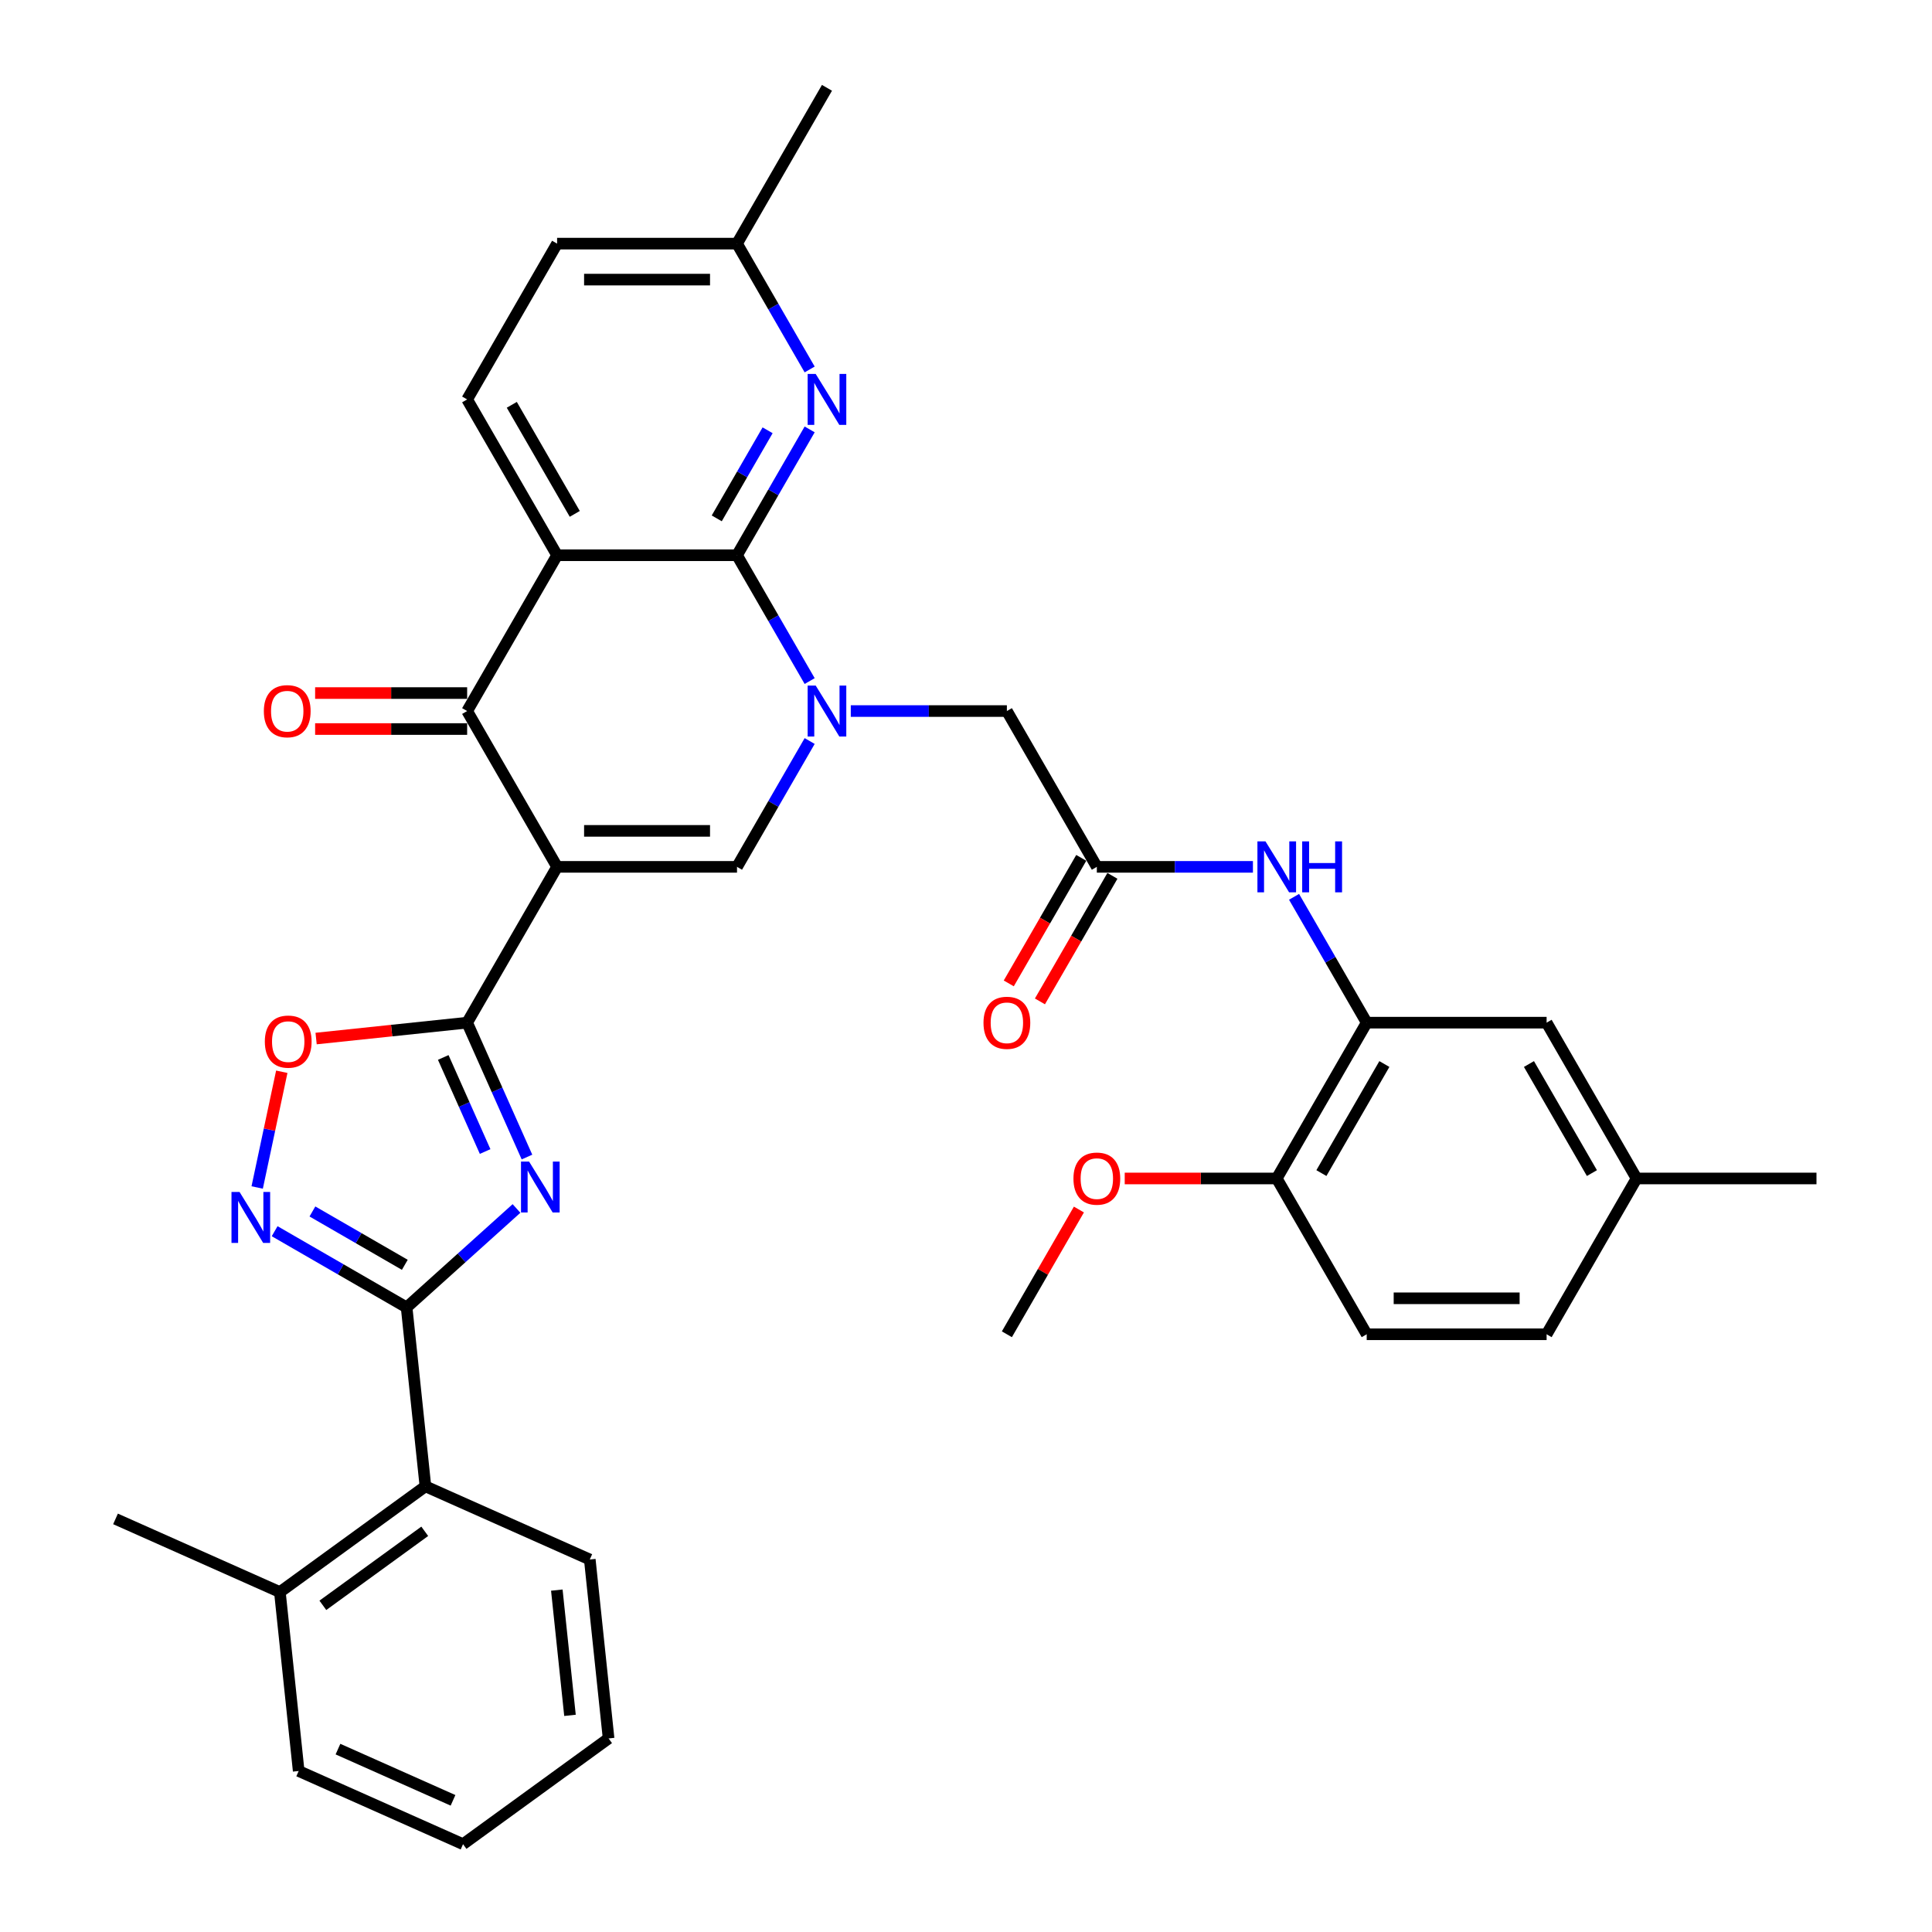 <?xml version='1.0' encoding='iso-8859-1'?>
<svg version='1.1' baseProfile='full'
              xmlns='http://www.w3.org/2000/svg'
                      xmlns:rdkit='http://www.rdkit.org/xml'
                      xmlns:xlink='http://www.w3.org/1999/xlink'
                  xml:space='preserve'
width='1000px' height='1000px' viewBox='0 0 1000 1000'>
<!-- END OF HEADER -->
<rect style='opacity:1.0;fill:#FFFFFF;stroke:none' width='1000' height='1000' x='0' y='0'> </rect>
<path class='bond-3' d='M 288.355,448.683 L 241.794,529.329' style='fill:none;fill-rule:evenodd;stroke:#000000;stroke-width:6px;stroke-linecap:butt;stroke-linejoin:miter;stroke-opacity:1' />
<path class='bond-5' d='M 288.355,448.683 L 241.794,368.038' style='fill:none;fill-rule:evenodd;stroke:#000000;stroke-width:6px;stroke-linecap:butt;stroke-linejoin:miter;stroke-opacity:1' />
<path class='bond-7' d='M 288.355,448.683 L 381.477,448.683' style='fill:none;fill-rule:evenodd;stroke:#000000;stroke-width:6px;stroke-linecap:butt;stroke-linejoin:miter;stroke-opacity:1' />
<path class='bond-7' d='M 302.323,430.059 L 367.508,430.059' style='fill:none;fill-rule:evenodd;stroke:#000000;stroke-width:6px;stroke-linecap:butt;stroke-linejoin:miter;stroke-opacity:1' />
<path class='bond-0' d='M 419.08,383.552 L 400.279,416.118' style='fill:none;fill-rule:evenodd;stroke:#0000FF;stroke-width:6px;stroke-linecap:butt;stroke-linejoin:miter;stroke-opacity:1' />
<path class='bond-0' d='M 400.279,416.118 L 381.477,448.683' style='fill:none;fill-rule:evenodd;stroke:#000000;stroke-width:6px;stroke-linecap:butt;stroke-linejoin:miter;stroke-opacity:1' />
<path class='bond-2' d='M 419.08,352.524 L 400.279,319.958' style='fill:none;fill-rule:evenodd;stroke:#0000FF;stroke-width:6px;stroke-linecap:butt;stroke-linejoin:miter;stroke-opacity:1' />
<path class='bond-2' d='M 400.279,319.958 L 381.477,287.392' style='fill:none;fill-rule:evenodd;stroke:#000000;stroke-width:6px;stroke-linecap:butt;stroke-linejoin:miter;stroke-opacity:1' />
<path class='bond-15' d='M 440.367,368.038 L 480.763,368.038' style='fill:none;fill-rule:evenodd;stroke:#0000FF;stroke-width:6px;stroke-linecap:butt;stroke-linejoin:miter;stroke-opacity:1' />
<path class='bond-15' d='M 480.763,368.038 L 521.159,368.038' style='fill:none;fill-rule:evenodd;stroke:#000000;stroke-width:6px;stroke-linecap:butt;stroke-linejoin:miter;stroke-opacity:1' />
<path class='bond-1' d='M 272.763,598.886 L 257.278,564.108' style='fill:none;fill-rule:evenodd;stroke:#0000FF;stroke-width:6px;stroke-linecap:butt;stroke-linejoin:miter;stroke-opacity:1' />
<path class='bond-1' d='M 257.278,564.108 L 241.794,529.329' style='fill:none;fill-rule:evenodd;stroke:#000000;stroke-width:6px;stroke-linecap:butt;stroke-linejoin:miter;stroke-opacity:1' />
<path class='bond-1' d='M 251.103,596.028 L 240.264,571.683' style='fill:none;fill-rule:evenodd;stroke:#0000FF;stroke-width:6px;stroke-linecap:butt;stroke-linejoin:miter;stroke-opacity:1' />
<path class='bond-1' d='M 240.264,571.683 L 229.425,547.338' style='fill:none;fill-rule:evenodd;stroke:#000000;stroke-width:6px;stroke-linecap:butt;stroke-linejoin:miter;stroke-opacity:1' />
<path class='bond-6' d='M 267.341,625.501 L 238.904,651.106' style='fill:none;fill-rule:evenodd;stroke:#0000FF;stroke-width:6px;stroke-linecap:butt;stroke-linejoin:miter;stroke-opacity:1' />
<path class='bond-6' d='M 238.904,651.106 L 210.467,676.711' style='fill:none;fill-rule:evenodd;stroke:#000000;stroke-width:6px;stroke-linecap:butt;stroke-linejoin:miter;stroke-opacity:1' />
<path class='bond-10' d='M 381.477,287.392 L 400.279,254.826' style='fill:none;fill-rule:evenodd;stroke:#000000;stroke-width:6px;stroke-linecap:butt;stroke-linejoin:miter;stroke-opacity:1' />
<path class='bond-10' d='M 400.279,254.826 L 419.08,222.26' style='fill:none;fill-rule:evenodd;stroke:#0000FF;stroke-width:6px;stroke-linecap:butt;stroke-linejoin:miter;stroke-opacity:1' />
<path class='bond-10' d='M 370.988,268.31 L 384.149,245.514' style='fill:none;fill-rule:evenodd;stroke:#000000;stroke-width:6px;stroke-linecap:butt;stroke-linejoin:miter;stroke-opacity:1' />
<path class='bond-10' d='M 384.149,245.514 L 397.311,222.718' style='fill:none;fill-rule:evenodd;stroke:#0000FF;stroke-width:6px;stroke-linecap:butt;stroke-linejoin:miter;stroke-opacity:1' />
<path class='bond-36' d='M 381.477,287.392 L 288.355,287.392' style='fill:none;fill-rule:evenodd;stroke:#000000;stroke-width:6px;stroke-linecap:butt;stroke-linejoin:miter;stroke-opacity:1' />
<path class='bond-9' d='M 241.794,529.329 L 202.705,533.438' style='fill:none;fill-rule:evenodd;stroke:#000000;stroke-width:6px;stroke-linecap:butt;stroke-linejoin:miter;stroke-opacity:1' />
<path class='bond-9' d='M 202.705,533.438 L 163.616,537.546' style='fill:none;fill-rule:evenodd;stroke:#FF0000;stroke-width:6px;stroke-linecap:butt;stroke-linejoin:miter;stroke-opacity:1' />
<path class='bond-4' d='M 288.355,287.392 L 241.794,368.038' style='fill:none;fill-rule:evenodd;stroke:#000000;stroke-width:6px;stroke-linecap:butt;stroke-linejoin:miter;stroke-opacity:1' />
<path class='bond-16' d='M 288.355,287.392 L 241.794,206.746' style='fill:none;fill-rule:evenodd;stroke:#000000;stroke-width:6px;stroke-linecap:butt;stroke-linejoin:miter;stroke-opacity:1' />
<path class='bond-16' d='M 297.5,265.983 L 264.907,209.531' style='fill:none;fill-rule:evenodd;stroke:#000000;stroke-width:6px;stroke-linecap:butt;stroke-linejoin:miter;stroke-opacity:1' />
<path class='bond-17' d='M 241.794,358.725 L 202.45,358.725' style='fill:none;fill-rule:evenodd;stroke:#000000;stroke-width:6px;stroke-linecap:butt;stroke-linejoin:miter;stroke-opacity:1' />
<path class='bond-17' d='M 202.45,358.725 L 163.106,358.725' style='fill:none;fill-rule:evenodd;stroke:#FF0000;stroke-width:6px;stroke-linecap:butt;stroke-linejoin:miter;stroke-opacity:1' />
<path class='bond-17' d='M 241.794,377.35 L 202.45,377.35' style='fill:none;fill-rule:evenodd;stroke:#000000;stroke-width:6px;stroke-linecap:butt;stroke-linejoin:miter;stroke-opacity:1' />
<path class='bond-17' d='M 202.45,377.35 L 163.106,377.35' style='fill:none;fill-rule:evenodd;stroke:#FF0000;stroke-width:6px;stroke-linecap:butt;stroke-linejoin:miter;stroke-opacity:1' />
<path class='bond-14' d='M 210.467,676.711 L 220.201,769.322' style='fill:none;fill-rule:evenodd;stroke:#000000;stroke-width:6px;stroke-linecap:butt;stroke-linejoin:miter;stroke-opacity:1' />
<path class='bond-37' d='M 210.467,676.711 L 176.309,656.989' style='fill:none;fill-rule:evenodd;stroke:#000000;stroke-width:6px;stroke-linecap:butt;stroke-linejoin:miter;stroke-opacity:1' />
<path class='bond-37' d='M 176.309,656.989 L 142.151,637.268' style='fill:none;fill-rule:evenodd;stroke:#0000FF;stroke-width:6px;stroke-linecap:butt;stroke-linejoin:miter;stroke-opacity:1' />
<path class='bond-37' d='M 209.532,654.665 L 185.621,640.86' style='fill:none;fill-rule:evenodd;stroke:#000000;stroke-width:6px;stroke-linecap:butt;stroke-linejoin:miter;stroke-opacity:1' />
<path class='bond-37' d='M 185.621,640.86 L 161.71,627.055' style='fill:none;fill-rule:evenodd;stroke:#0000FF;stroke-width:6px;stroke-linecap:butt;stroke-linejoin:miter;stroke-opacity:1' />
<path class='bond-8' d='M 133.119,614.636 L 139.485,584.688' style='fill:none;fill-rule:evenodd;stroke:#0000FF;stroke-width:6px;stroke-linecap:butt;stroke-linejoin:miter;stroke-opacity:1' />
<path class='bond-8' d='M 139.485,584.688 L 145.85,554.739' style='fill:none;fill-rule:evenodd;stroke:#FF0000;stroke-width:6px;stroke-linecap:butt;stroke-linejoin:miter;stroke-opacity:1' />
<path class='bond-22' d='M 419.08,191.232 L 400.279,158.666' style='fill:none;fill-rule:evenodd;stroke:#0000FF;stroke-width:6px;stroke-linecap:butt;stroke-linejoin:miter;stroke-opacity:1' />
<path class='bond-22' d='M 400.279,158.666 L 381.477,126.1' style='fill:none;fill-rule:evenodd;stroke:#000000;stroke-width:6px;stroke-linecap:butt;stroke-linejoin:miter;stroke-opacity:1' />
<path class='bond-11' d='M 567.72,448.683 L 521.159,368.038' style='fill:none;fill-rule:evenodd;stroke:#000000;stroke-width:6px;stroke-linecap:butt;stroke-linejoin:miter;stroke-opacity:1' />
<path class='bond-13' d='M 567.72,448.683 L 608.116,448.683' style='fill:none;fill-rule:evenodd;stroke:#000000;stroke-width:6px;stroke-linecap:butt;stroke-linejoin:miter;stroke-opacity:1' />
<path class='bond-13' d='M 608.116,448.683 L 648.512,448.683' style='fill:none;fill-rule:evenodd;stroke:#0000FF;stroke-width:6px;stroke-linecap:butt;stroke-linejoin:miter;stroke-opacity:1' />
<path class='bond-20' d='M 559.655,444.027 L 540.897,476.519' style='fill:none;fill-rule:evenodd;stroke:#000000;stroke-width:6px;stroke-linecap:butt;stroke-linejoin:miter;stroke-opacity:1' />
<path class='bond-20' d='M 540.897,476.519 L 522.138,509.01' style='fill:none;fill-rule:evenodd;stroke:#FF0000;stroke-width:6px;stroke-linecap:butt;stroke-linejoin:miter;stroke-opacity:1' />
<path class='bond-20' d='M 575.785,453.339 L 557.026,485.831' style='fill:none;fill-rule:evenodd;stroke:#000000;stroke-width:6px;stroke-linecap:butt;stroke-linejoin:miter;stroke-opacity:1' />
<path class='bond-20' d='M 557.026,485.831 L 538.267,518.322' style='fill:none;fill-rule:evenodd;stroke:#FF0000;stroke-width:6px;stroke-linecap:butt;stroke-linejoin:miter;stroke-opacity:1' />
<path class='bond-12' d='M 707.403,529.329 L 688.601,496.763' style='fill:none;fill-rule:evenodd;stroke:#000000;stroke-width:6px;stroke-linecap:butt;stroke-linejoin:miter;stroke-opacity:1' />
<path class='bond-12' d='M 688.601,496.763 L 669.799,464.197' style='fill:none;fill-rule:evenodd;stroke:#0000FF;stroke-width:6px;stroke-linecap:butt;stroke-linejoin:miter;stroke-opacity:1' />
<path class='bond-18' d='M 707.403,529.329 L 660.842,609.975' style='fill:none;fill-rule:evenodd;stroke:#000000;stroke-width:6px;stroke-linecap:butt;stroke-linejoin:miter;stroke-opacity:1' />
<path class='bond-18' d='M 716.548,550.738 L 683.955,607.19' style='fill:none;fill-rule:evenodd;stroke:#000000;stroke-width:6px;stroke-linecap:butt;stroke-linejoin:miter;stroke-opacity:1' />
<path class='bond-19' d='M 707.403,529.329 L 800.524,529.329' style='fill:none;fill-rule:evenodd;stroke:#000000;stroke-width:6px;stroke-linecap:butt;stroke-linejoin:miter;stroke-opacity:1' />
<path class='bond-21' d='M 220.201,769.322 L 144.864,824.058' style='fill:none;fill-rule:evenodd;stroke:#000000;stroke-width:6px;stroke-linecap:butt;stroke-linejoin:miter;stroke-opacity:1' />
<path class='bond-21' d='M 219.848,792.6 L 167.112,830.915' style='fill:none;fill-rule:evenodd;stroke:#000000;stroke-width:6px;stroke-linecap:butt;stroke-linejoin:miter;stroke-opacity:1' />
<path class='bond-28' d='M 220.201,769.322 L 305.272,807.198' style='fill:none;fill-rule:evenodd;stroke:#000000;stroke-width:6px;stroke-linecap:butt;stroke-linejoin:miter;stroke-opacity:1' />
<path class='bond-24' d='M 241.794,206.746 L 288.355,126.1' style='fill:none;fill-rule:evenodd;stroke:#000000;stroke-width:6px;stroke-linecap:butt;stroke-linejoin:miter;stroke-opacity:1' />
<path class='bond-23' d='M 660.842,609.975 L 707.403,690.621' style='fill:none;fill-rule:evenodd;stroke:#000000;stroke-width:6px;stroke-linecap:butt;stroke-linejoin:miter;stroke-opacity:1' />
<path class='bond-27' d='M 660.842,609.975 L 621.498,609.975' style='fill:none;fill-rule:evenodd;stroke:#000000;stroke-width:6px;stroke-linecap:butt;stroke-linejoin:miter;stroke-opacity:1' />
<path class='bond-27' d='M 621.498,609.975 L 582.154,609.975' style='fill:none;fill-rule:evenodd;stroke:#FF0000;stroke-width:6px;stroke-linecap:butt;stroke-linejoin:miter;stroke-opacity:1' />
<path class='bond-25' d='M 800.524,529.329 L 847.085,609.975' style='fill:none;fill-rule:evenodd;stroke:#000000;stroke-width:6px;stroke-linecap:butt;stroke-linejoin:miter;stroke-opacity:1' />
<path class='bond-25' d='M 791.379,550.738 L 823.972,607.19' style='fill:none;fill-rule:evenodd;stroke:#000000;stroke-width:6px;stroke-linecap:butt;stroke-linejoin:miter;stroke-opacity:1' />
<path class='bond-29' d='M 144.864,824.058 L 59.793,786.182' style='fill:none;fill-rule:evenodd;stroke:#000000;stroke-width:6px;stroke-linecap:butt;stroke-linejoin:miter;stroke-opacity:1' />
<path class='bond-30' d='M 144.864,824.058 L 154.598,916.669' style='fill:none;fill-rule:evenodd;stroke:#000000;stroke-width:6px;stroke-linecap:butt;stroke-linejoin:miter;stroke-opacity:1' />
<path class='bond-31' d='M 381.477,126.1 L 428.037,45.455' style='fill:none;fill-rule:evenodd;stroke:#000000;stroke-width:6px;stroke-linecap:butt;stroke-linejoin:miter;stroke-opacity:1' />
<path class='bond-38' d='M 381.477,126.1 L 288.355,126.1' style='fill:none;fill-rule:evenodd;stroke:#000000;stroke-width:6px;stroke-linecap:butt;stroke-linejoin:miter;stroke-opacity:1' />
<path class='bond-38' d='M 367.508,144.725 L 302.323,144.725' style='fill:none;fill-rule:evenodd;stroke:#000000;stroke-width:6px;stroke-linecap:butt;stroke-linejoin:miter;stroke-opacity:1' />
<path class='bond-40' d='M 707.403,690.621 L 800.524,690.621' style='fill:none;fill-rule:evenodd;stroke:#000000;stroke-width:6px;stroke-linecap:butt;stroke-linejoin:miter;stroke-opacity:1' />
<path class='bond-40' d='M 721.371,671.996 L 786.556,671.996' style='fill:none;fill-rule:evenodd;stroke:#000000;stroke-width:6px;stroke-linecap:butt;stroke-linejoin:miter;stroke-opacity:1' />
<path class='bond-26' d='M 847.085,609.975 L 800.524,690.621' style='fill:none;fill-rule:evenodd;stroke:#000000;stroke-width:6px;stroke-linecap:butt;stroke-linejoin:miter;stroke-opacity:1' />
<path class='bond-32' d='M 847.085,609.975 L 940.207,609.975' style='fill:none;fill-rule:evenodd;stroke:#000000;stroke-width:6px;stroke-linecap:butt;stroke-linejoin:miter;stroke-opacity:1' />
<path class='bond-33' d='M 558.44,626.048 L 539.8,658.334' style='fill:none;fill-rule:evenodd;stroke:#FF0000;stroke-width:6px;stroke-linecap:butt;stroke-linejoin:miter;stroke-opacity:1' />
<path class='bond-33' d='M 539.8,658.334 L 521.159,690.621' style='fill:none;fill-rule:evenodd;stroke:#000000;stroke-width:6px;stroke-linecap:butt;stroke-linejoin:miter;stroke-opacity:1' />
<path class='bond-34' d='M 305.272,807.198 L 315.006,899.81' style='fill:none;fill-rule:evenodd;stroke:#000000;stroke-width:6px;stroke-linecap:butt;stroke-linejoin:miter;stroke-opacity:1' />
<path class='bond-34' d='M 288.21,823.037 L 295.023,887.865' style='fill:none;fill-rule:evenodd;stroke:#000000;stroke-width:6px;stroke-linecap:butt;stroke-linejoin:miter;stroke-opacity:1' />
<path class='bond-39' d='M 154.598,916.669 L 239.669,954.545' style='fill:none;fill-rule:evenodd;stroke:#000000;stroke-width:6px;stroke-linecap:butt;stroke-linejoin:miter;stroke-opacity:1' />
<path class='bond-39' d='M 174.934,905.337 L 234.483,931.85' style='fill:none;fill-rule:evenodd;stroke:#000000;stroke-width:6px;stroke-linecap:butt;stroke-linejoin:miter;stroke-opacity:1' />
<path class='bond-35' d='M 315.006,899.81 L 239.669,954.545' style='fill:none;fill-rule:evenodd;stroke:#000000;stroke-width:6px;stroke-linecap:butt;stroke-linejoin:miter;stroke-opacity:1' />
<path  class='atom-1' d='M 422.208 354.852
L 430.85 368.82
Q 431.706 370.198, 433.085 372.694
Q 434.463 375.189, 434.537 375.338
L 434.537 354.852
L 438.039 354.852
L 438.039 381.224
L 434.426 381.224
L 425.151 365.952
Q 424.071 364.164, 422.916 362.115
Q 421.798 360.066, 421.463 359.433
L 421.463 381.224
L 418.036 381.224
L 418.036 354.852
L 422.208 354.852
' fill='#0000FF'/>
<path  class='atom-2' d='M 273.841 601.214
L 282.482 615.182
Q 283.339 616.561, 284.717 619.056
Q 286.095 621.552, 286.17 621.701
L 286.17 601.214
L 289.671 601.214
L 289.671 627.586
L 286.058 627.586
L 276.783 612.314
Q 275.703 610.526, 274.548 608.478
Q 273.431 606.429, 273.096 605.796
L 273.096 627.586
L 269.669 627.586
L 269.669 601.214
L 273.841 601.214
' fill='#0000FF'/>
<path  class='atom-9' d='M 123.992 616.964
L 132.634 630.932
Q 133.49 632.31, 134.869 634.806
Q 136.247 637.302, 136.321 637.451
L 136.321 616.964
L 139.823 616.964
L 139.823 643.336
L 136.21 643.336
L 126.935 628.064
Q 125.854 626.276, 124.7 624.227
Q 123.582 622.179, 123.247 621.545
L 123.247 643.336
L 119.82 643.336
L 119.82 616.964
L 123.992 616.964
' fill='#0000FF'/>
<path  class='atom-10' d='M 137.077 539.138
Q 137.077 532.805, 140.206 529.267
Q 143.334 525.728, 149.182 525.728
Q 155.031 525.728, 158.159 529.267
Q 161.288 532.805, 161.288 539.138
Q 161.288 545.544, 158.122 549.195
Q 154.956 552.808, 149.182 552.808
Q 143.372 552.808, 140.206 549.195
Q 137.077 545.582, 137.077 539.138
M 149.182 549.828
Q 153.205 549.828, 155.366 547.146
Q 157.563 544.427, 157.563 539.138
Q 157.563 533.96, 155.366 531.353
Q 153.205 528.708, 149.182 528.708
Q 145.16 528.708, 142.962 531.315
Q 140.802 533.923, 140.802 539.138
Q 140.802 544.464, 142.962 547.146
Q 145.16 549.828, 149.182 549.828
' fill='#FF0000'/>
<path  class='atom-11' d='M 422.208 193.56
L 430.85 207.528
Q 431.706 208.907, 433.085 211.402
Q 434.463 213.898, 434.537 214.047
L 434.537 193.56
L 438.039 193.56
L 438.039 219.932
L 434.426 219.932
L 425.151 204.66
Q 424.071 202.872, 422.916 200.824
Q 421.798 198.775, 421.463 198.142
L 421.463 219.932
L 418.036 219.932
L 418.036 193.56
L 422.208 193.56
' fill='#0000FF'/>
<path  class='atom-14' d='M 655.012 435.497
L 663.654 449.466
Q 664.511 450.844, 665.889 453.339
Q 667.267 455.835, 667.342 455.984
L 667.342 435.497
L 670.843 435.497
L 670.843 461.869
L 667.23 461.869
L 657.955 446.597
Q 656.875 444.81, 655.72 442.761
Q 654.603 440.712, 654.267 440.079
L 654.267 461.869
L 650.841 461.869
L 650.841 435.497
L 655.012 435.497
' fill='#0000FF'/>
<path  class='atom-14' d='M 674.009 435.497
L 677.585 435.497
L 677.585 446.709
L 691.069 446.709
L 691.069 435.497
L 694.645 435.497
L 694.645 461.869
L 691.069 461.869
L 691.069 449.689
L 677.585 449.689
L 677.585 461.869
L 674.009 461.869
L 674.009 435.497
' fill='#0000FF'/>
<path  class='atom-18' d='M 136.567 368.112
Q 136.567 361.78, 139.695 358.241
Q 142.824 354.703, 148.672 354.703
Q 154.52 354.703, 157.649 358.241
Q 160.778 361.78, 160.778 368.112
Q 160.778 374.519, 157.612 378.169
Q 154.446 381.782, 148.672 381.782
Q 142.862 381.782, 139.695 378.169
Q 136.567 374.556, 136.567 368.112
M 148.672 378.803
Q 152.695 378.803, 154.856 376.121
Q 157.053 373.401, 157.053 368.112
Q 157.053 362.935, 154.856 360.327
Q 152.695 357.683, 148.672 357.683
Q 144.649 357.683, 142.452 360.29
Q 140.291 362.897, 140.291 368.112
Q 140.291 373.439, 142.452 376.121
Q 144.649 378.803, 148.672 378.803
' fill='#FF0000'/>
<path  class='atom-21' d='M 509.053 529.404
Q 509.053 523.071, 512.182 519.533
Q 515.311 515.994, 521.159 515.994
Q 527.007 515.994, 530.136 519.533
Q 533.265 523.071, 533.265 529.404
Q 533.265 535.81, 530.099 539.461
Q 526.933 543.074, 521.159 543.074
Q 515.348 543.074, 512.182 539.461
Q 509.053 535.848, 509.053 529.404
M 521.159 540.094
Q 525.182 540.094, 527.342 537.412
Q 529.54 534.693, 529.54 529.404
Q 529.54 524.226, 527.342 521.619
Q 525.182 518.974, 521.159 518.974
Q 517.136 518.974, 514.939 521.581
Q 512.778 524.189, 512.778 529.404
Q 512.778 534.73, 514.939 537.412
Q 517.136 540.094, 521.159 540.094
' fill='#FF0000'/>
<path  class='atom-28' d='M 555.614 610.049
Q 555.614 603.717, 558.743 600.179
Q 561.872 596.64, 567.72 596.64
Q 573.568 596.64, 576.697 600.179
Q 579.826 603.717, 579.826 610.049
Q 579.826 616.456, 576.66 620.107
Q 573.494 623.72, 567.72 623.72
Q 561.909 623.72, 558.743 620.107
Q 555.614 616.493, 555.614 610.049
M 567.72 620.74
Q 571.743 620.74, 573.903 618.058
Q 576.101 615.339, 576.101 610.049
Q 576.101 604.872, 573.903 602.264
Q 571.743 599.62, 567.72 599.62
Q 563.697 599.62, 561.5 602.227
Q 559.339 604.835, 559.339 610.049
Q 559.339 615.376, 561.5 618.058
Q 563.697 620.74, 567.72 620.74
' fill='#FF0000'/>
</svg>
